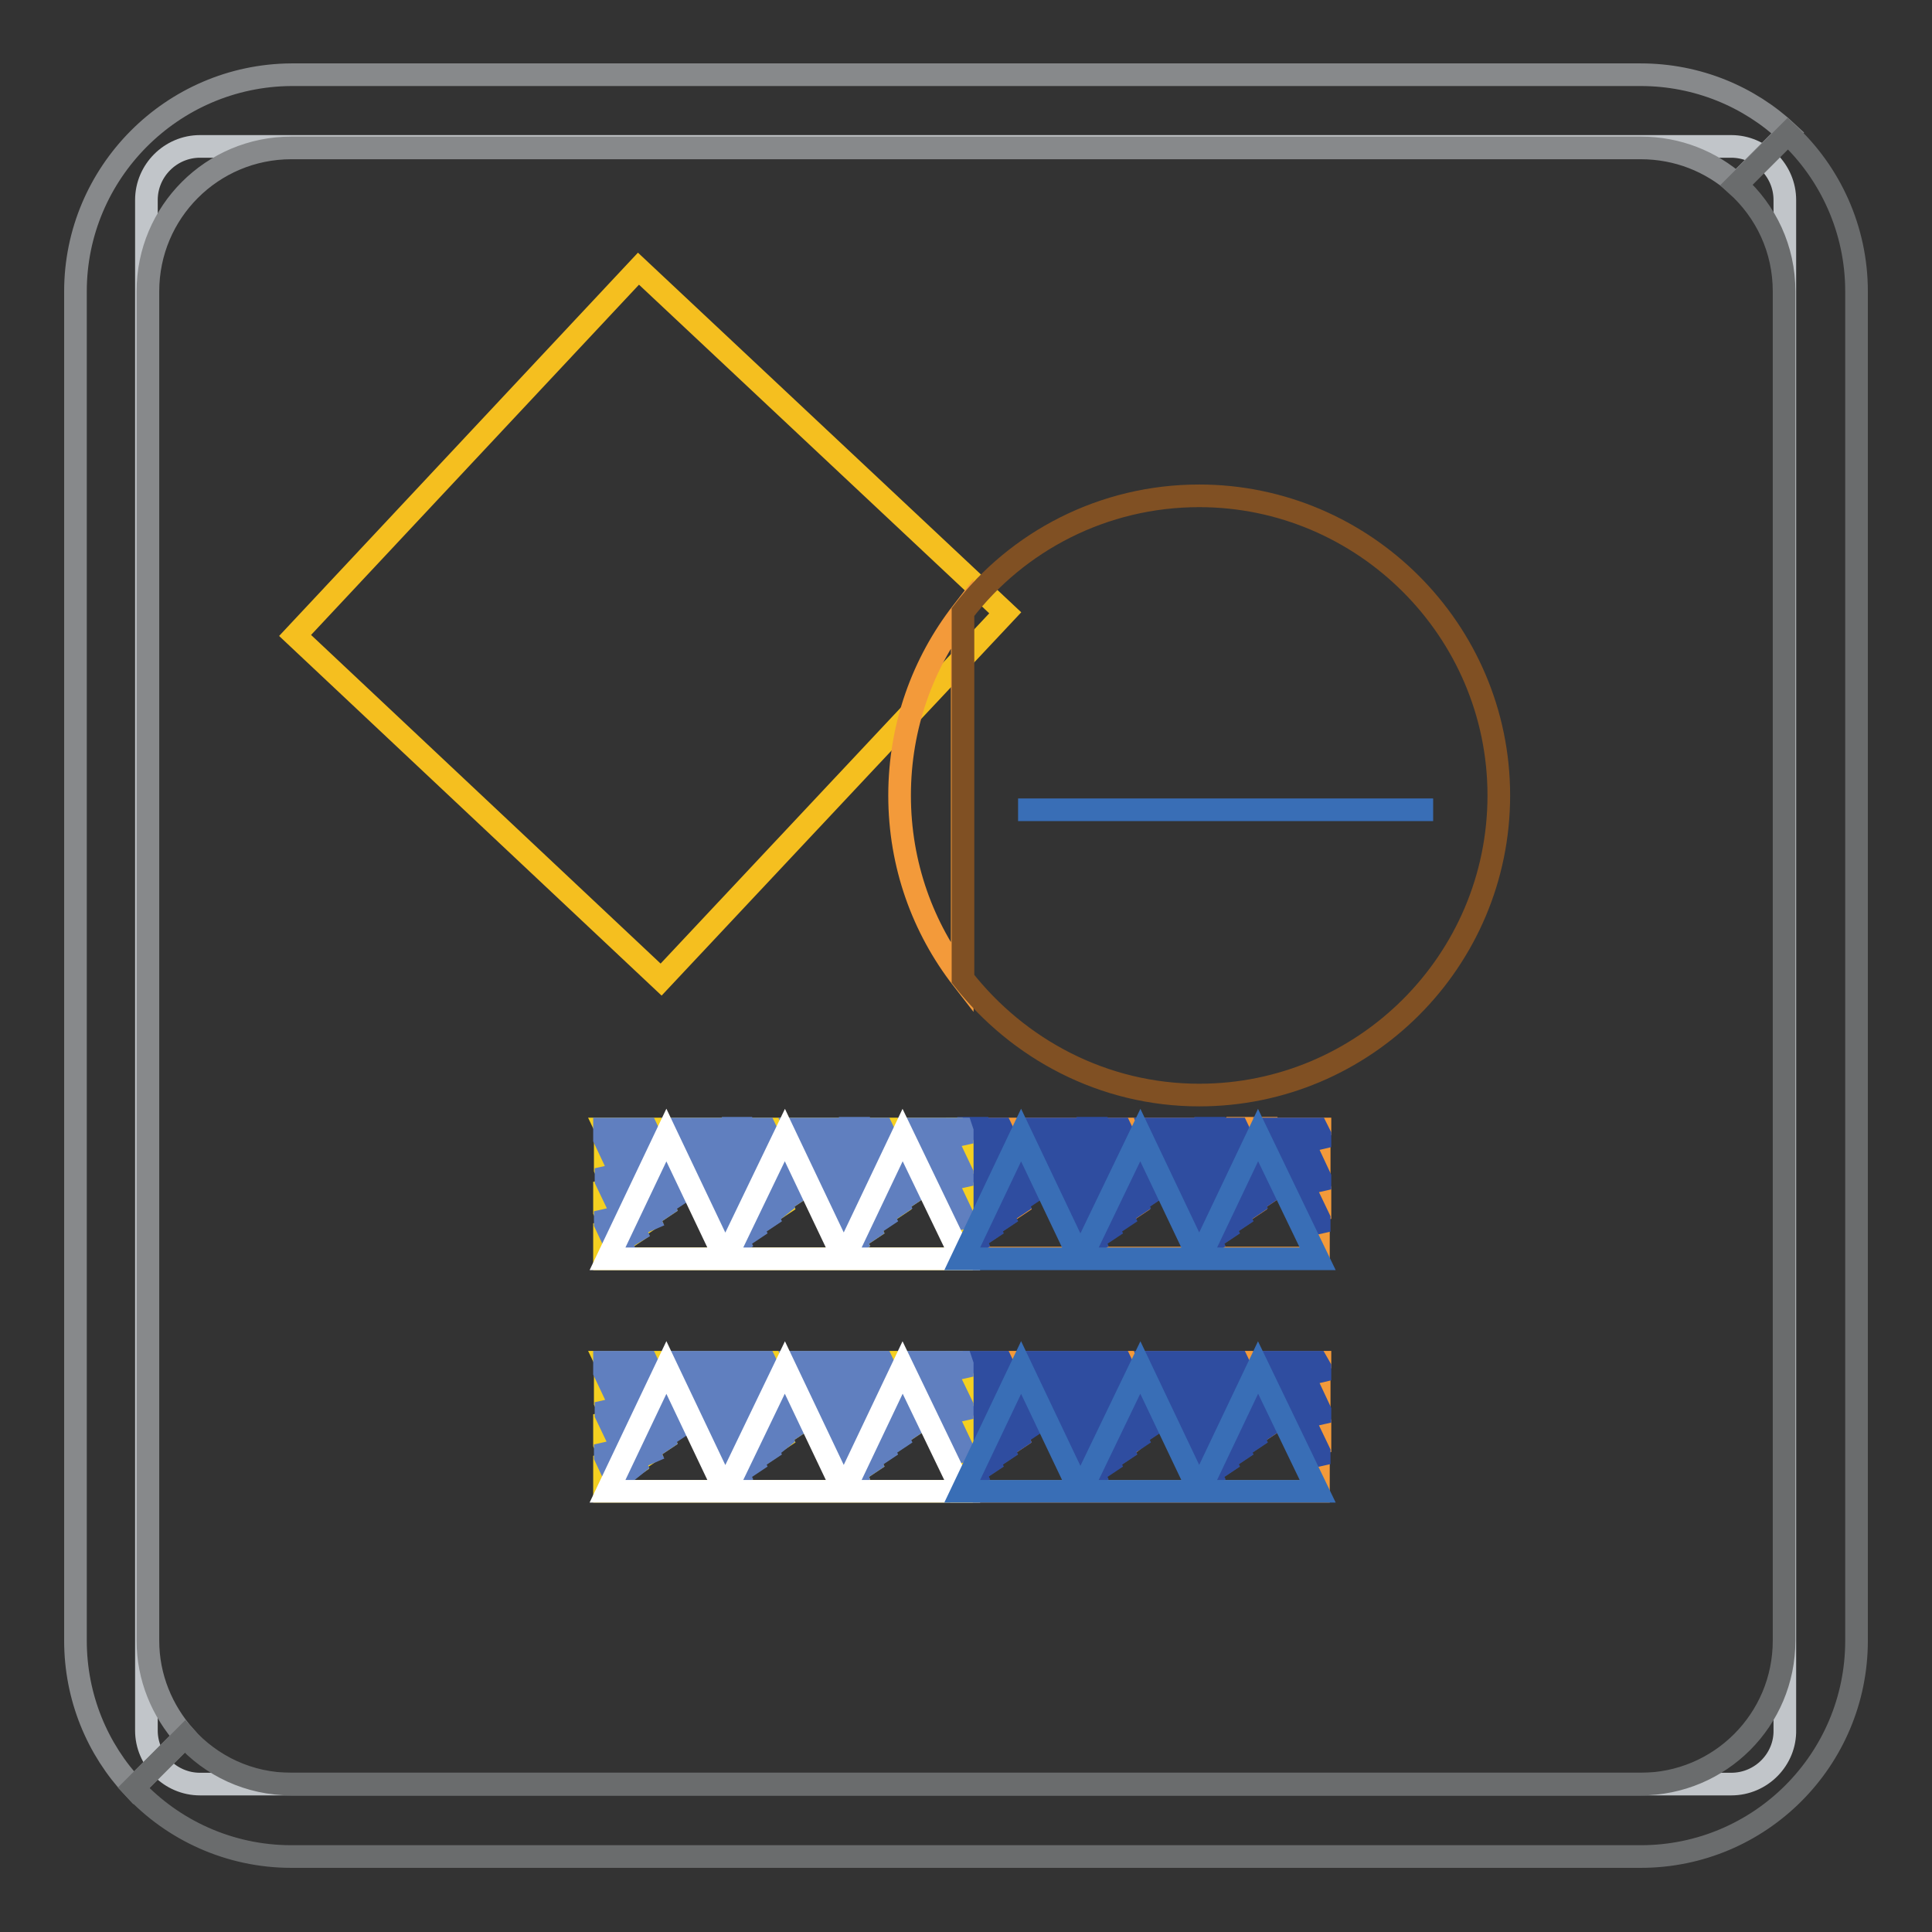 <?xml version="1.0" encoding="utf-8"?>
<!-- Svg Vector Icons : http://www.onlinewebfonts.com/icon -->
<!DOCTYPE svg PUBLIC "-//W3C//DTD SVG 1.1//EN" "http://www.w3.org/Graphics/SVG/1.1/DTD/svg11.dtd">
<svg version="1.1" xmlns="http://www.w3.org/2000/svg" xmlns:xlink="http://www.w3.org/1999/xlink" x="0px" y="0px" viewBox="0 0 256 256" enable-background="new 0 0 256 256" xml:space="preserve">
<rect x="0" y="0" width="256" height="256" fill="#333333" stroke="none"/>
<g> <path stroke-width="3" fill-opacity="0" stroke="#c1c5c9"  d="M229.4,236.4H26.5c-3.9,0-7.1-3.2-7.1-7.1V26.5c0-3.9,3.2-7.1,7.1-7.1h202.9c3.9,0,7.1,3.2,7.1,7.1v202.7 C236.6,233.1,233.4,236.4,229.4,236.4z"/> <path stroke-width="3" fill-opacity="0" stroke="#87898b"  d="M19.6,217.4V38.6c0-10.5,8.5-19,19-19h178.8c4.9,0,9.3,1.8,12.7,4.8l6.8-6.8c-5.1-4.8-12-7.7-19.5-7.7H38.6 C22.8,10,10,22.9,10,38.6v178.8c0,7.5,2.9,14.4,7.7,19.5l6.8-6.8C21.5,226.7,19.6,222.3,19.6,217.4z"/> <path stroke-width="3" fill-opacity="0" stroke="#6a6c6d"  d="M236.9,17.7l-6.8,6.8c3.9,3.5,6.3,8.5,6.3,14.1v178.8c0,10.5-8.5,19-19,19H38.6c-5.6,0-10.6-2.4-14.1-6.3 l-6.8,6.8c5.2,5.6,12.7,9.1,20.9,9.1h178.8c15.8,0,28.6-12.8,28.6-28.6V38.6C246,30.4,242.5,22.9,236.9,17.7L236.9,17.7z"/> <path stroke-width="3" fill-opacity="0" stroke="#f39a3a"  d="M164,149.6l4,8.4l-0.6,0.4l-4.2-8.8h-1.9l4.7,10.1l-0.6,0.4l-4.9-10.5h-1.9l5.5,11.7l-0.6,0.4l-5.7-12.1 H156l6.3,13.3l-0.6,0.4l-6.5-13.7h-1.9l7.1,15l-0.6,0.4l-7.3-15.4h-4.1l4,8.4l-0.6,0.4l-4.2-8.8h-1.9l4.8,10.1l-0.6,0.4l-5-10.5 h-1.9l5.6,11.7l-0.6,0.4l-5.8-12.1h-1.9l6.3,13.3l-0.6,0.4l-6.5-13.7h-1.9l7.1,15l-0.6,0.4l-7.3-15.4h-4.5l4,8.4l-0.6,0.4l-4.2-8.8 H130l4.8,10.1l-0.6,0.4l-5-10.5h-1.7v0.3l5.4,11.4l-0.6,0.4l-4.9-10.2v3.9l3.6,7.5l-0.6,0.4l-3-6.3v3.9l1.7,3.6l-0.6,0.4l-1.1-2.3 v4.1h47.3v-3.6l-6.4-13.6H164z"/> <path stroke-width="3" fill-opacity="0" stroke="#81bf2e"  d="M127.5,149.6h-0.1l0.1,0.3V149.6z"/> <path stroke-width="3" fill-opacity="0" stroke="#f39a3a"  d="M169.2,149.6l5.7,11.9v-3.9l-3.8-8H169.2z M174.9,149.6h-0.4l0.4,0.8V149.6z M171.8,149.6l3,6.4V152 l-1.2-2.4H171.8z"/> <path stroke-width="3" fill-opacity="0" stroke="#2f4da0"  d="M128.7,165l0.6-0.4l-1.7-3.6v1.6L128.7,165z M130.5,163.3l0.6-0.4l-3.6-7.5v1.6L130.5,163.3z M132.4,161.7 l0.6-0.4l-5.4-11.4v1.6L132.4,161.7z M134.8,159.6l-4.8-10.1h-0.8l5,10.5L134.8,159.6z M136.7,158l-4-8.4h-0.8l4.2,8.8L136.7,158z  M145,164.6l-7.1-15h-0.8l7.3,15.4L145,164.6z M146.9,162.9l-6.3-13.3h-0.8l6.5,13.7L146.9,162.9z M148.8,161.3l-5.6-11.7h-0.8 l5.8,12.1L148.8,161.3z M150.6,159.6l-4.8-10.1h-0.8l5,10.5L150.6,159.6z M152.5,158l-4-8.4h-0.8l4.2,8.8L152.5,158z M160.5,164.6 l-7.1-15h-0.8l7.3,15.4L160.5,164.6z M162.4,162.9l-6.3-13.3h-0.8l6.5,13.7L162.4,162.9z M164.2,161.3l-5.5-11.7h-0.8l5.7,12.1 L164.2,161.3z M166.1,159.6l-4.7-10.1h-0.8l4.9,10.5L166.1,159.6z M168,158l-4-8.4h-0.8l4.2,8.8L168,158z M168.4,149.6l6.4,13.6 v-1.7l-5.7-11.9H168.4z M171.1,149.6l3.8,8V156l-3-6.4H171.1z M174.5,149.6h-0.8l1.2,2.4v-1.6L174.5,149.6z"/> <path stroke-width="3" fill-opacity="0" stroke="#f5d021"  d="M121.3,149.6h-4.4l4,8.4l-0.6,0.4l-4.2-8.8h-1.9l4.7,10.1l-0.6,0.4l-4.9-10.5h-1.9l5.5,11.7l-0.6,0.4 l-5.7-12.1H109l6.3,13.3l-0.6,0.4l-6.5-13.7h-1.9l7.1,15l-0.6,0.4l-7.3-15.4h-4.1l4,8.4l-0.6,0.4l-4.2-8.8h-1.9l4.8,10.1l-0.6,0.4 l-5-10.5h-1.9l5.6,11.7l-0.6,0.4l-5.8-12.1h-1.9l6.3,13.3l-0.6,0.4l-6.5-13.7h-1.9l7.1,15l-0.6,0.4l-7.3-15.4h-4.4l4.1,8.7 l-0.6,0.4l-4.3-9.1H83l4.9,10.3l-0.6,0.4l-5.1-10.7h-1.9l5.7,12l-0.6,0.4l-5.2-11v3.9l3.9,8.4l-0.6,0.4l-3.4-7.1v3.9l2.1,4.4 l-0.6,0.4l-1.5-3.2v4.7h47.3v-4.1L121.3,149.6z M127.5,157.1l-3.5-7.5h-1.9l5.4,11.4V157.1z M127.5,151.5l-0.9-1.9h-1.9l2.8,5.9 V151.5z"/> <path stroke-width="3" fill-opacity="0" stroke="#607fbf"  d="M97.9,164.6l-7.1-15h-0.8l7.3,15.4L97.9,164.6z M99.8,162.9l-6.3-13.3h-0.8l6.5,13.7L99.8,162.9z  M101.7,161.3l-5.6-11.7h-0.8l5.8,12.1L101.7,161.3z M103.5,159.6l-4.8-10.1H98l5,10.5L103.5,159.6z M105.4,158l-4-8.4h-0.8 l4.2,8.8L105.4,158z M113.4,164.6l-7.1-15h-0.8l7.3,15.4L113.4,164.6z M115.3,162.9l-6.3-13.3h-0.8l6.5,13.7L115.3,162.9z  M117.1,161.3l-5.5-11.7h-0.8l5.7,12.1L117.1,161.3z M119,159.6l-4.7-10.1h-0.8l4.9,10.5L119,159.6z M120.9,158l-4-8.4h-0.8 l4.2,8.8L120.9,158z M127.5,161l-5.4-11.4h-0.8l6.2,13V161z M127.5,155.5l-2.8-5.9H124l3.5,7.5V155.5z M127.5,149.9l-0.1-0.3h-0.8 l0.9,1.9V149.9z M82.3,164.9l-2.1-4.4v1.6l1.5,3.2L82.3,164.9z M84.2,163.2l-3.9-8.4v1.6l3.4,7.1L84.2,163.2z M86,161.6l-5.7-12 h-0.2v1.3l5.2,11L86,161.6z M87.9,159.9L83,149.6h-0.8l5.1,10.7L87.9,159.9z M89.8,158.3l-4.1-8.7h-0.8l4.3,9.1L89.8,158.3z"/> <path stroke-width="3" fill-opacity="0" stroke="#ffffff"  d="M80.5,166.8l7.8-16.4l7.8,16.4H80.5z M96.1,166.8l7.9-16.4l7.8,16.4H96.1z M111.8,166.8l7.8-16.4l7.9,16.4 H111.8z"/> <path stroke-width="3" fill-opacity="0" stroke="#396eb6"  d="M127.5,166.8l7.8-16.4l7.8,16.4H127.5z M143.2,166.8l7.9-16.4l7.8,16.4H143.2z M158.9,166.8l7.8-16.4 l7.9,16.4H158.9z"/> <path stroke-width="3" fill-opacity="0" stroke="#f39a3a"  d="M164,180.5l4,8.4l-0.6,0.4l-4.2-8.8h-1.9l4.7,10.1l-0.6,0.4l-4.9-10.5h-1.9l5.5,11.7l-0.6,0.4l-5.7-12.1 H156l6.3,13.3l-0.6,0.4l-6.5-13.7h-1.9l7.1,15l-0.6,0.4l-7.3-15.4h-4.1l4,8.4l-0.6,0.4l-4.2-8.8h-1.9l4.8,10.1L150,191l-5-10.5 h-1.9l5.6,11.7l-0.6,0.4l-5.8-12.1h-1.9l6.3,13.3l-0.6,0.4l-6.5-13.7h-1.9l7.1,15l-0.6,0.4l-7.3-15.4h-4.5l4,8.4l-0.6,0.4l-4.2-8.8 H130l4.8,10.1l-0.6,0.4l-5-10.5h-1.7v0.3l5.4,11.4l-0.6,0.4l-4.9-10.2v3.9l3.6,7.5l-0.6,0.4l-3-6.3v3.9l1.7,3.6l-0.6,0.4l-1.1-2.3 v4.1h47.3V194l-6.4-13.5H164z"/> <path stroke-width="3" fill-opacity="0" stroke="#81bf2e"  d="M127.5,180.5h-0.1l0.1,0.3V180.5z"/> <path stroke-width="3" fill-opacity="0" stroke="#f39a3a"  d="M169.2,180.5l5.7,11.9v-3.9l-3.8-8H169.2z M174.9,180.5h-0.4l0.4,0.8V180.5z M171.8,180.5l3,6.4v-3.9 l-1.2-2.4H171.8z"/> <path stroke-width="3" fill-opacity="0" stroke="#2f4da0"  d="M128.7,195.9l0.6-0.4l-1.7-3.6v1.6L128.7,195.9z M130.5,194.2l0.6-0.4l-3.6-7.5v1.6L130.5,194.2z  M132.4,192.6l0.6-0.4l-5.4-11.4v1.6L132.4,192.6z M134.8,190.6l-4.8-10.1h-0.8l5,10.5L134.8,190.6z M136.7,188.9l-4-8.4h-0.8 l4.2,8.8L136.7,188.9z M145,195.5l-7.1-15h-0.8l7.3,15.4L145,195.5z M146.9,193.8l-6.3-13.3h-0.8l6.5,13.7L146.9,193.8z  M148.8,192.2l-5.6-11.7h-0.8l5.8,12.1L148.8,192.2z M150.6,190.6l-4.8-10.1h-0.8l5,10.5L150.6,190.6z M152.5,188.9l-4-8.4h-0.8 l4.2,8.8L152.5,188.9z M160.5,195.5l-7.1-15h-0.8l7.3,15.4L160.5,195.5z M162.4,193.8l-6.3-13.3h-0.8l6.5,13.7L162.4,193.8z  M164.2,192.2l-5.5-11.7h-0.8l5.7,12.1L164.2,192.2z M166.1,190.6l-4.7-10.1h-0.8l4.9,10.5L166.1,190.6z M168,188.9l-4-8.4h-0.8 l4.2,8.8L168,188.9z M168.4,180.5l6.4,13.5v-1.6l-5.7-11.9H168.4z M171.1,180.5l3.8,8v-1.6l-3-6.4H171.1z M174.5,180.5h-0.8 l1.2,2.4v-1.7L174.5,180.5z"/> <path stroke-width="3" fill-opacity="0" stroke="#f5d021"  d="M121.3,180.5h-4.4l4,8.4l-0.6,0.4l-4.2-8.8h-1.9l4.7,10.1l-0.6,0.4l-4.9-10.5h-1.9l5.5,11.7l-0.6,0.4 l-5.7-12.1H109l6.3,13.3l-0.6,0.4l-6.5-13.7h-1.9l7.1,15l-0.6,0.4l-7.3-15.4h-4.1l4,8.4l-0.6,0.4l-4.2-8.8h-1.9l4.8,10.1l-0.6,0.4 l-5-10.5h-1.9l5.6,11.7l-0.6,0.4l-5.8-12.1h-1.9l6.3,13.3l-0.6,0.4l-6.5-13.7h-1.9l7.1,15l-0.6,0.4l-7.3-15.4h-4.4l4.1,8.7 l-0.6,0.4l-4.3-9.1H83l4.9,10.3l-0.6,0.4l-5.1-10.7h-1.9l5.7,12l-0.6,0.4l-5.2-11v3.9l3.9,8.3l-0.6,0.4l-3.4-7.1v3.9l2.1,4.4 l-0.6,0.4l-1.5-3.2v4.7h47.3v-4.1L121.3,180.5z M127.5,188l-3.5-7.5h-1.9l5.4,11.4V188z M127.5,182.4l-0.9-1.9h-1.9l2.8,5.8V182.4z "/> <path stroke-width="3" fill-opacity="0" stroke="#607fbf"  d="M97.9,195.5l-7.1-15h-0.8l7.3,15.4L97.9,195.5z M99.8,193.8l-6.3-13.3h-0.8l6.5,13.7L99.8,193.8z  M101.7,192.2l-5.6-11.7h-0.8l5.8,12.1L101.7,192.2z M103.5,190.6l-4.8-10.1H98l5,10.5L103.5,190.6z M105.4,188.9l-4-8.4h-0.8 l4.2,8.8L105.4,188.9z M113.4,195.5l-7.1-15h-0.8l7.3,15.4L113.4,195.5z M115.3,193.8l-6.3-13.3h-0.8l6.5,13.7L115.3,193.8z  M117.1,192.2l-5.5-11.7h-0.8l5.7,12.1L117.1,192.2z M119,190.6l-4.7-10.1h-0.8l4.9,10.5L119,190.6z M120.9,188.9l-4-8.4h-0.8 l4.2,8.8L120.9,188.9z M127.5,191.9l-5.4-11.4h-0.8l6.2,13V191.9z M127.5,186.3l-2.8-5.8H124l3.5,7.5V186.3z M127.5,180.8l-0.1-0.3 h-0.8l0.9,1.9V180.8z M82.3,195.8l-2.1-4.4v1.6l1.5,3.2L82.3,195.8z M84.2,194.1l-3.9-8.3v1.6l3.4,7.1L84.2,194.1z M86,192.5 l-5.7-12h-0.2v1.3l5.2,11L86,192.5z M87.9,190.8L83,180.5h-0.8l5.1,10.7L87.9,190.8z M89.8,189.2l-4.1-8.7h-0.8l4.3,9.1L89.8,189.2 z"/> <path stroke-width="3" fill-opacity="0" stroke="#ffffff"  d="M80.5,197.6l7.8-16.4l7.8,16.4H80.5z M96.1,197.6l7.9-16.4l7.8,16.4H96.1z M111.8,197.6l7.8-16.4l7.9,16.4 H111.8z"/> <path stroke-width="3" fill-opacity="0" stroke="#396eb6"  d="M127.5,197.6l7.8-16.4l7.8,16.4H127.5z M143.2,197.6l7.9-16.4l7.8,16.4H143.2z M158.9,197.6l7.8-16.4 l7.9,16.4H158.9z"/> <path stroke-width="3" fill-opacity="0" stroke="#f5bf1f"  d="M84.6,35.6l48.6,45.6l-45.6,48.6L39.1,84.2L84.6,35.6z"/> <path stroke-width="3" fill-opacity="0" stroke="#f39a3a"  d="M119.2,105.4c0,9.2,3.1,17.6,8.3,24.3V81.1C122.3,87.8,119.2,96.2,119.2,105.4z"/> <path stroke-width="3" fill-opacity="0" stroke="#805023"  d="M158.9,65.7c-12.7,0-24.1,6-31.3,15.4v48.6c7.3,9.3,18.6,15.4,31.3,15.4c21.9,0,39.7-17.8,39.7-39.7 S180.7,65.7,158.9,65.7z"/> <path stroke-width="3" fill-opacity="0" stroke="#396eb6"  d="M189.9,107.3h-55"/></g>
</svg>
